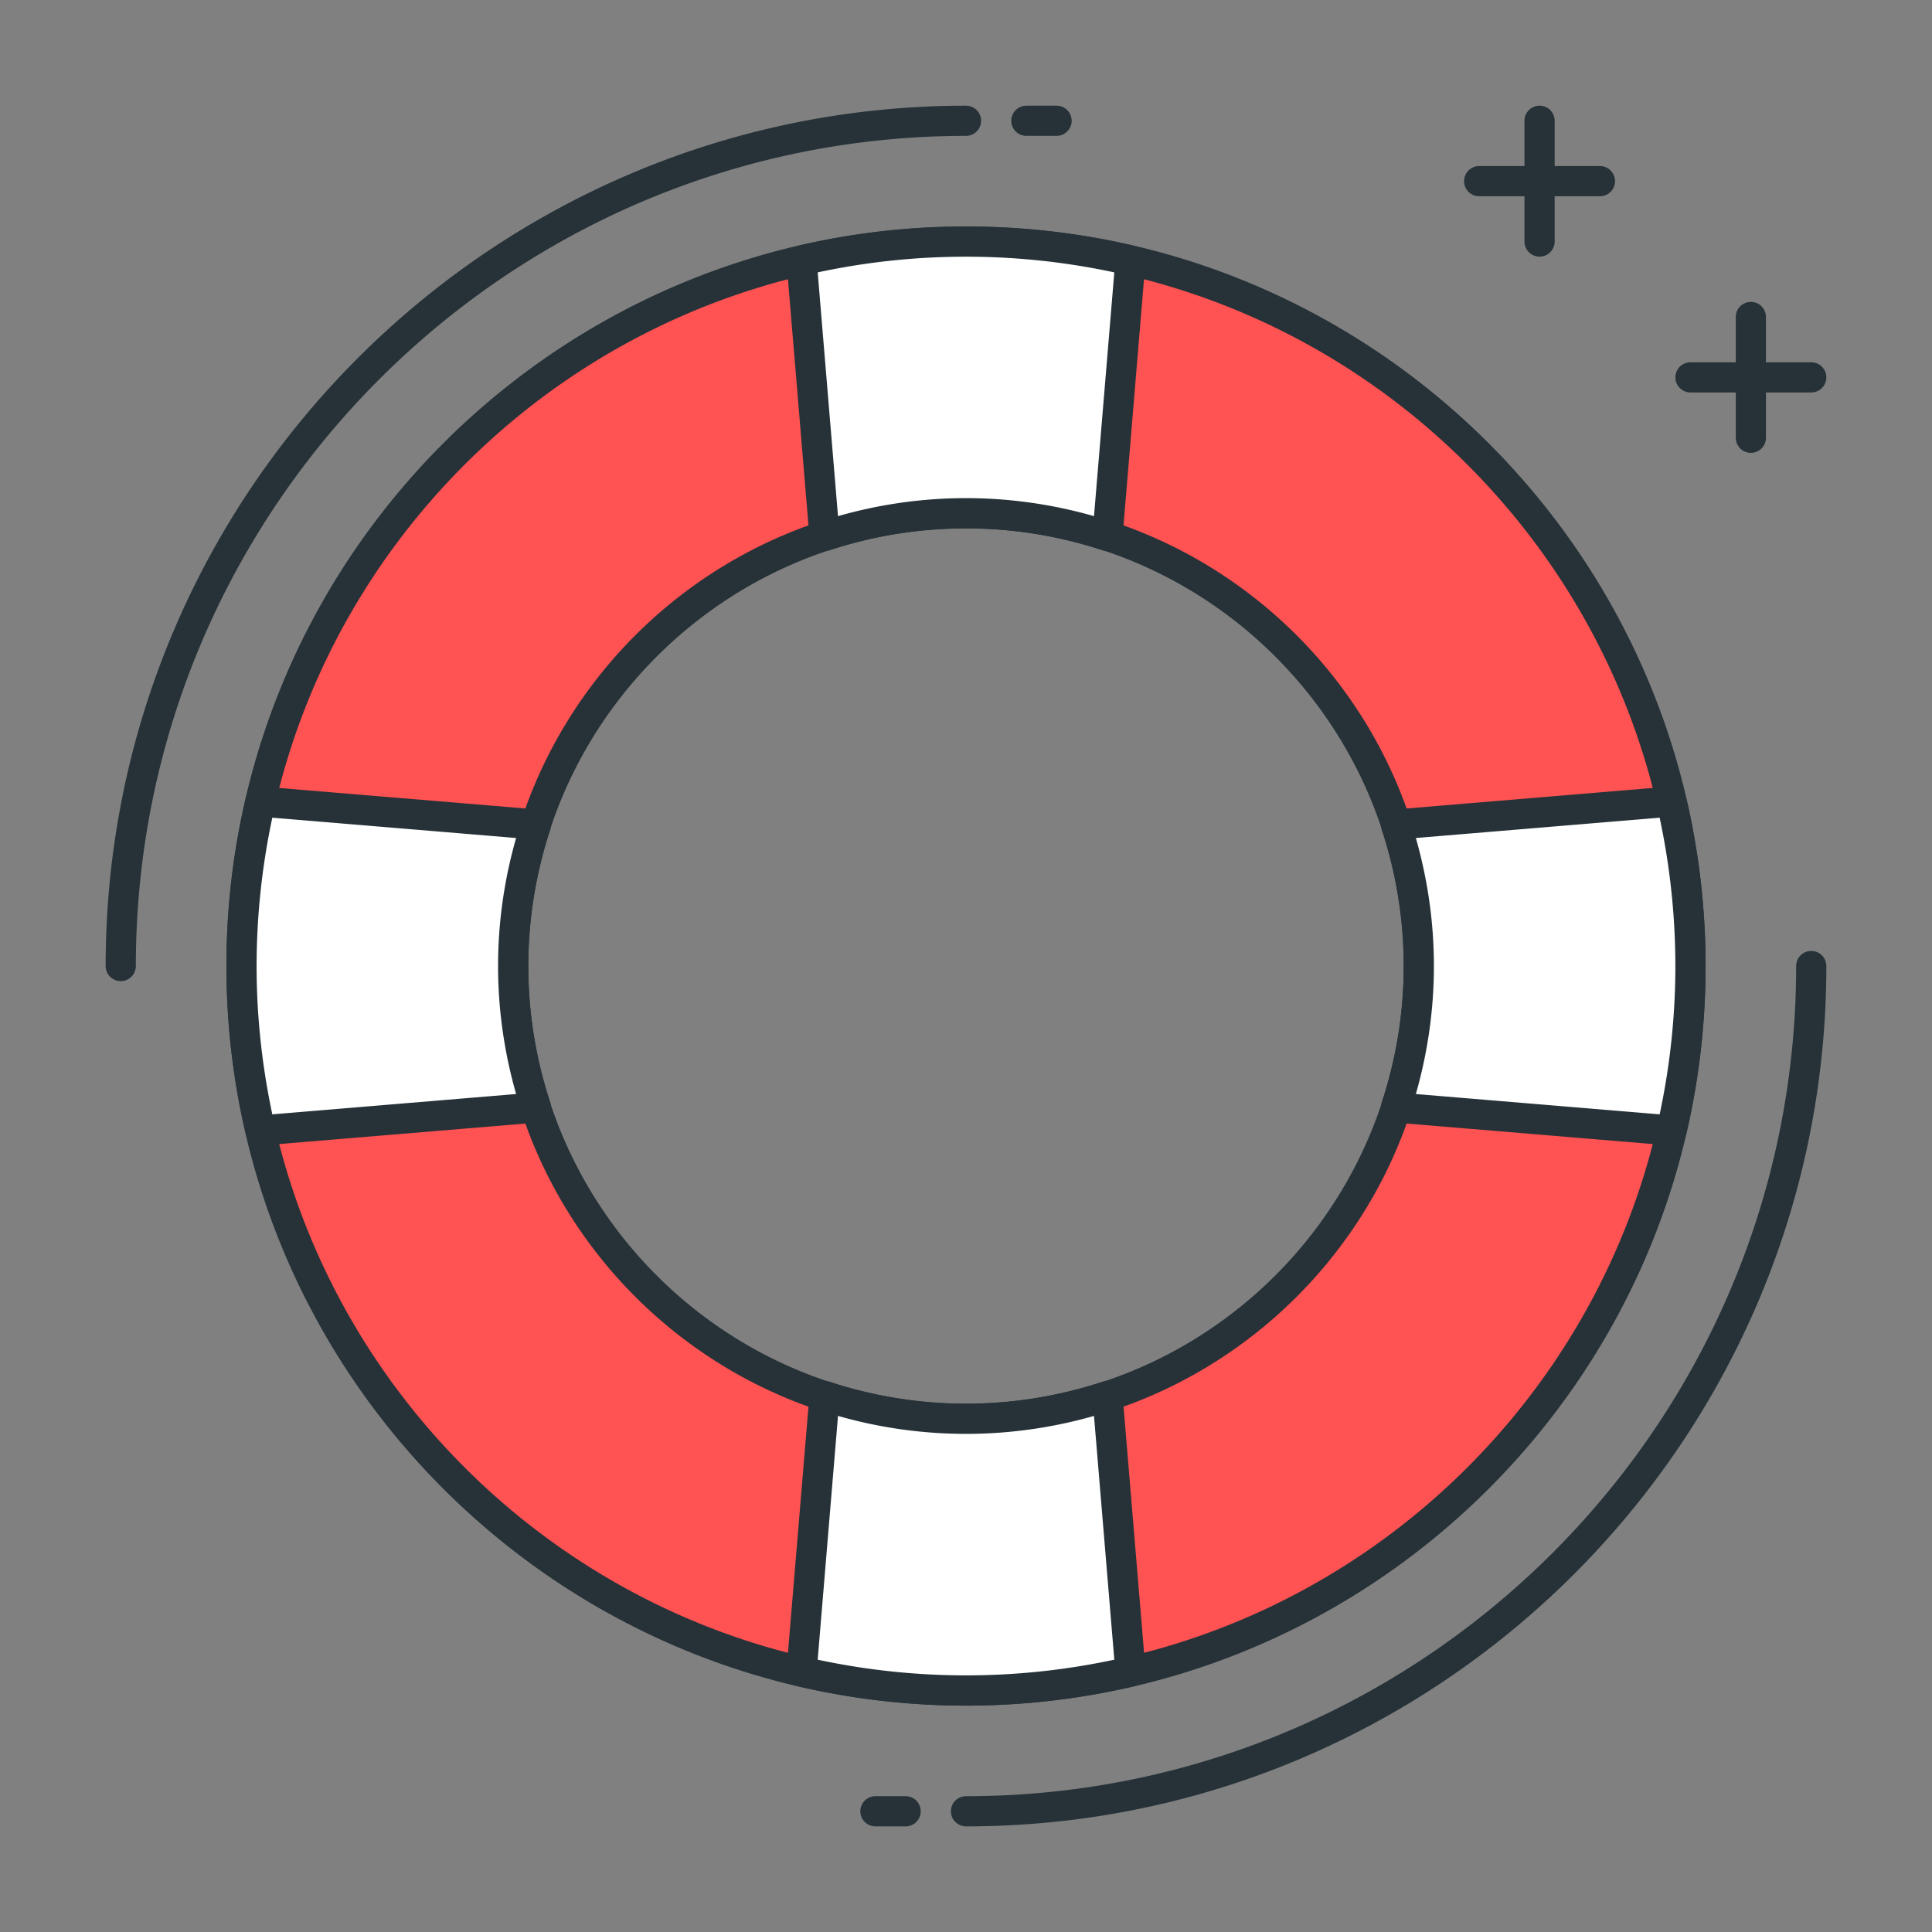 <svg class="icon" style="width: 1em;height: 1em;vertical-align: middle;fill: currentColor;overflow: hidden;" viewBox="0 0 1024 1024" version="1.1" xmlns="http://www.w3.org/2000/svg" p-id="22513"><rect x="0" y="0" width="1024" height="1024" fill="#808080" stroke="none"/><path d="M64 520.016a8 8 0 0 1-8-8c0-251.44 204.56-456 456-456a8 8 0 0 1 0 16c-242.608 0-440 197.392-440 440a8 8 0 0 1-8 8zM560 72.016h-16a8 8 0 0 1 0-16h16a8 8 0 0 1 0 16zM512 968.016a8 8 0 0 1 0-16c242.608 0 440-197.392 440-440a8 8 0 0 1 16 0c0 251.44-204.56 456-456 456zM480 968.016h-16a8 8 0 0 1 0-16h16a8 8 0 0 1 0 16z" fill="#263238" p-id="22514"></path><path d="M512 128.016c-212.08 0-384 171.92-384 384s171.92 384 384 384 384-171.92 384-384-171.92-384-384-384z m0 624c-132.544 0-240-107.456-240-240s107.456-240 240-240 240 107.456 240 240-107.456 240-240 240z" fill="#FF5252" p-id="22515"></path><path d="M512 904.016c-216.16 0-392-175.84-392-392s175.84-392 392-392 392 175.84 392 392-175.84 392-392 392z m0-768c-207.328 0-376 168.672-376 376s168.672 376 376 376 376-168.672 376-376-168.672-376-376-376z m0 624c-136.752 0-248-111.248-248-248s111.248-248 248-248 248 111.248 248 248-111.248 248-248 248z m0-480c-127.92 0-232 104.08-232 232s104.08 232 232 232 232-104.08 232-232-104.08-232-232-232zM848 104.016h-64a8 8 0 0 1 0-16h64a8 8 0 0 1 0 16z" fill="#263238" p-id="22516"></path><path d="M816 136.016a8 8 0 0 1-8-8v-64a8 8 0 0 1 16 0v64a8 8 0 0 1-8 8zM960 208.016h-64a8 8 0 0 1 0-16h64a8 8 0 0 1 0 16z" fill="#263238" p-id="22517"></path><path d="M928 240.016a8 8 0 0 1-8-8v-64a8 8 0 0 1 16 0v64a8 8 0 0 1-8 8z" fill="#263238" p-id="22518"></path><path d="M512 752.016c-26.208 0-51.376-4.352-74.992-12.112l-12.176 146.064c28.016 6.496 57.168 10.048 87.168 10.048s59.152-3.552 87.168-10.048l-12.176-146.064a239.712 239.712 0 0 1-74.992 12.112z" fill="#FFFFFF" p-id="22519"></path><path d="M512 904.016c-29.664 0-59.6-3.456-88.976-10.272a8.032 8.032 0 0 1-6.16-8.464l12.176-146.064a8.064 8.064 0 0 1 3.552-6 8.064 8.064 0 0 1 6.928-0.928c47.312 15.568 97.664 15.568 144.976 0a7.856 7.856 0 0 1 6.928 0.928 8.064 8.064 0 0 1 3.552 6l12.176 146.064a8 8 0 0 1-6.16 8.464 394.528 394.528 0 0 1-88.992 10.272z m-78.608-24.352a375.68 375.68 0 0 0 157.216 0l-10.768-129.2a246.576 246.576 0 0 1-135.68 0l-10.768 129.2z" fill="#263238" p-id="22520"></path><path d="M512 272.016c26.208 0 51.376 4.352 74.992 12.112l12.176-146.064c-28.016-6.496-57.168-10.048-87.168-10.048s-59.152 3.552-87.168 10.048l12.176 146.064A239.248 239.248 0 0 1 512 272.016z" fill="#FFFFFF" p-id="22521"></path><path d="M586.992 292.128a7.84 7.84 0 0 1-2.496-0.4 231.296 231.296 0 0 0-144.976 0 8 8 0 0 1-10.48-6.928l-12.176-146.064a8 8 0 0 1 6.16-8.464 393.12 393.12 0 0 1 177.936 0 8.032 8.032 0 0 1 6.16 8.464l-12.16 146.064a8.064 8.064 0 0 1-7.968 7.328zM512 264.016c22.864 0 45.632 3.2 67.84 9.552l10.768-129.2a375.68 375.68 0 0 0-157.216 0l10.768 129.2a246.368 246.368 0 0 1 67.84-9.552z" fill="#263238" p-id="22522"></path><path d="M272 512.016c0-26.208 4.352-51.376 12.112-74.992l-146.064-12.176A385.376 385.376 0 0 0 128 512.016c0 30 3.552 59.152 10.048 87.168l146.064-12.176A239.712 239.712 0 0 1 272 512.016z" fill="#FFFFFF" p-id="22523"></path><path d="M138.064 607.168a8.016 8.016 0 0 1-7.792-6.192 393.2 393.2 0 0 1-10.272-88.96c0-29.744 3.456-59.68 10.272-88.992a8 8 0 0 1 8.464-6.16l146.064 12.176c2.432 0.208 4.64 1.52 6 3.552a8.096 8.096 0 0 1 0.928 6.928c-7.776 23.616-11.712 48-11.712 72.496s3.936 48.88 11.712 72.48a8.048 8.048 0 0 1-6.928 10.48l-146.064 12.176-0.672 0.016z m6.272-173.776a378.56 378.56 0 0 0-8.336 78.624c0 26.24 2.816 52.64 8.336 78.608l129.216-10.768c-6.336-22.208-9.568-44.976-9.568-67.84s3.216-45.664 9.568-67.856l-129.216-10.768z" fill="#263238" p-id="22524"></path><path d="M752 512.016c0 26.208-4.352 51.376-12.112 74.992l146.064 12.176A385.6 385.6 0 0 0 896 512.016c0-30-3.552-59.152-10.048-87.168l-146.064 12.176c7.76 23.616 12.112 48.768 12.112 74.992z" fill="#FFFFFF" p-id="22525"></path><path d="M885.936 607.168l-0.672-0.032-146.064-12.16a8.064 8.064 0 0 1-6-3.552 8.096 8.096 0 0 1-0.928-6.928c7.776-23.616 11.712-47.984 11.712-72.48s-3.936-48.896-11.712-72.496a8.048 8.048 0 0 1 6.928-10.48l146.064-12.176a7.984 7.984 0 0 1 8.464 6.16 393.28 393.28 0 0 1 10.272 88.992 393.44 393.44 0 0 1-10.272 88.976 8 8 0 0 1-7.792 6.176z m-135.504-27.312l129.216 10.768a377.44 377.44 0 0 0 8.336-78.608 378.56 378.56 0 0 0-8.336-78.624l-129.216 10.768c6.336 22.208 9.568 44.992 9.568 67.856s-3.216 45.648-9.568 67.84z" fill="#263238" p-id="22526"></path></svg>